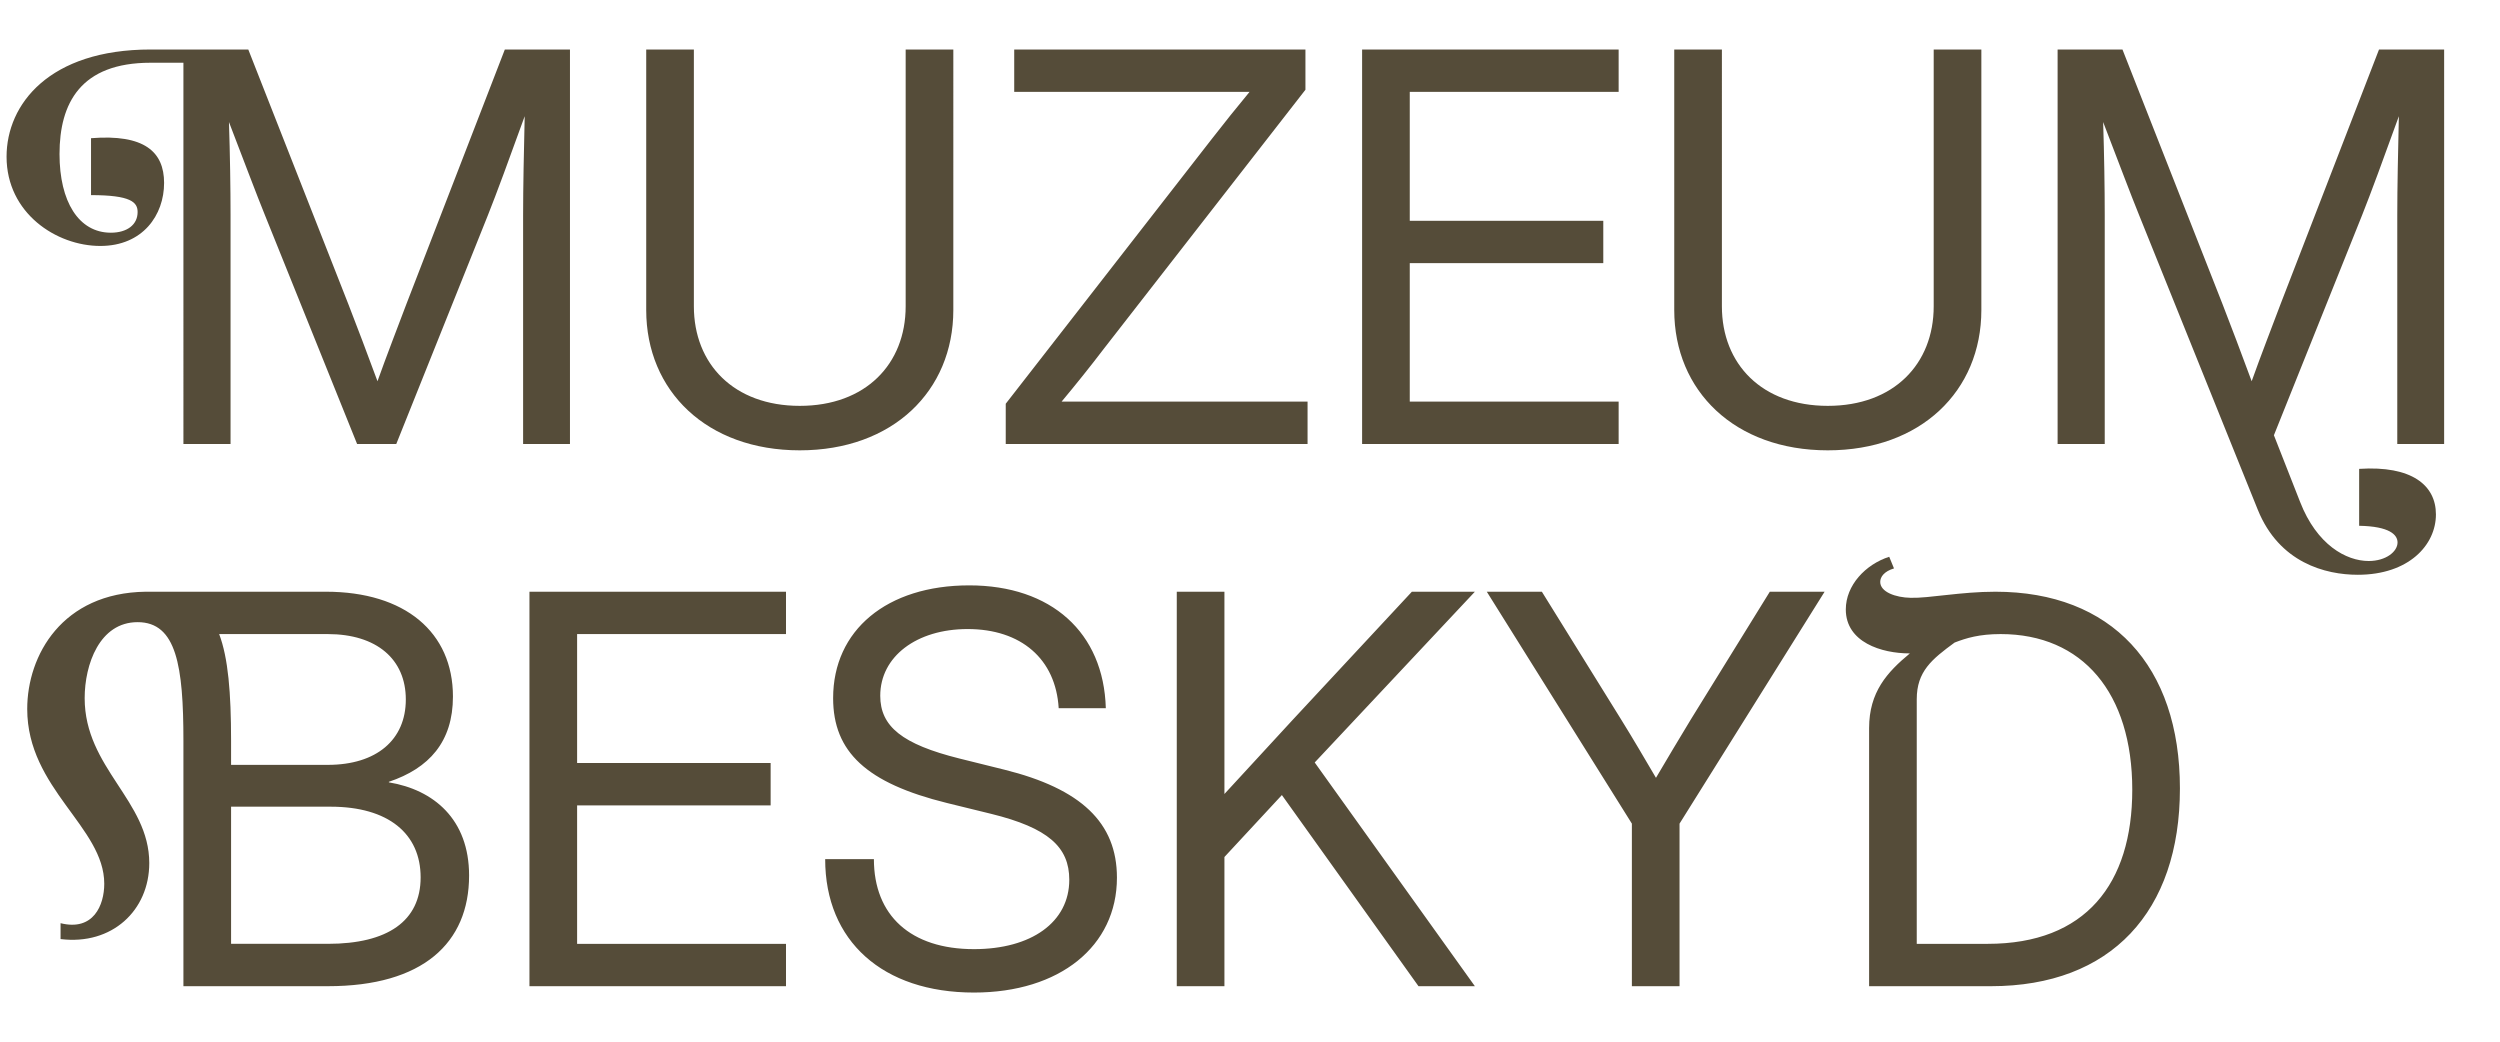 <?xml version="1.0" encoding="utf-8"?>
<svg version="1.1" id="Vrstva_1" xmlns="http://www.w3.org/2000/svg" xmlns:xlink="http://www.w3.org/1999/xlink" x="0px" y="0px"
	 viewBox="0 0 242.16 100.902" enable-background="new 0 0 242.16 100.902" xml:space="preserve">
<path fill-rule="evenodd" clip-rule="evenodd" fill="#554c39" d="M31.769,91.423h-9.386V78.139h9.642
	c5.591,0,8.719,2.616,8.719,6.847C40.744,89.218,37.539,91.423,31.769,91.423L31.769,91.423z M22.383,71.754
	c0-4.667-0.282-8.027-1.154-10.335h10.514c4.745,0,7.566,2.437,7.566,6.335c0,3.898-2.821,6.334-7.566,6.334h-9.36V71.754
	L22.383,71.754z M14.125,57.316C6.021,57.419,2.637,63.47,2.637,68.677c0,7.719,7.462,11.437,7.462,16.926
	c0,2.077-1.052,4.616-4.232,3.821v1.538c4.976,0.616,8.592-2.769,8.592-7.36c0-6.052-6.258-9.206-6.258-15.977
	c0-3.257,1.436-7.36,5.129-7.36c3.77,0,4.437,4.257,4.437,11.489v23.773h14.002c9.181,0,13.669-4.18,13.669-10.719
	c0-5.463-3.436-8.309-7.771-9.027v-0.052c3.898-1.308,6.207-3.872,6.207-8.257c0-6.232-4.642-10.156-12.31-10.156H14.125
	L14.125,57.316z M51.285,95.527h24.85v-4.103H55.901V78.011h18.746v-4.103H55.901V61.418h20.234v-4.103h-24.85V95.527L51.285,95.527
	z M94.343,96.143c8.308,0,13.848-4.488,13.848-11.13c0-5.334-3.487-8.617-10.925-10.464l-4.334-1.077
	c-5.539-1.384-7.668-3.102-7.668-6.078c0-3.795,3.514-6.462,8.463-6.462c5.181,0,8.54,2.898,8.822,7.668h4.565
	c-0.205-7.335-5.283-11.899-13.233-11.899c-7.975,0-13.181,4.333-13.181,10.924c0,5.206,3.231,8.232,11.027,10.156l4.283,1.051
	c5.514,1.36,7.565,3.206,7.565,6.386c0,4.103-3.667,6.719-9.232,6.719c-6.13,0-9.694-3.257-9.694-8.719H79.93
	C79.93,91.168,85.521,96.143,94.343,96.143L94.343,96.143z M113.987,95.527h4.616V83.012l5.565-6l13.233,18.515h5.462l-15.515-21.67
	l15.515-16.541h-6.103l-11.592,12.463l-6.565,7.13V57.316h-4.616V95.527L113.987,95.527z M158.07,95.527h4.617V79.78l14.053-22.465
	h-5.308l-7.643,12.361c-1.153,1.898-2.282,3.795-3.385,5.667c-1.102-1.872-2.205-3.769-3.385-5.667l-7.668-12.361h-5.334
	L158.07,79.78V95.527L158.07,95.527z M185.664,67.728c0-2.693,1.462-3.872,3.668-5.488c1.128-0.436,2.385-0.821,4.462-0.821
	c7.924,0,12.746,5.693,12.746,15.08c0,9.104-4.514,14.925-14.003,14.925h-6.873V67.728L185.664,67.728z M178.792,59.034
	c0,3.18,3.462,4.257,6.18,4.257h0.026c-2.205,1.821-3.949,3.745-3.949,7.233v25.003h11.796c11.643,0,18.311-7.232,18.311-19.157
	c0-11.873-6.617-19.054-17.875-19.054c-3.359,0-6.437,0.641-8.206,0.59c-1.462-0.026-2.949-0.564-2.949-1.539
	c0-0.487,0.384-1.026,1.333-1.308l-0.462-1.128C180.69,54.673,178.792,56.7,178.792,59.034z"/>
<path fill-rule="evenodd" clip-rule="evenodd" fill="#554c39" d="M17.767,43.006h4.565V20.849c0-2.59-0.051-5.873-0.154-9.028
	c1.462,3.796,2.693,7.079,3.488,9.028l8.924,22.157h3.795l8.874-22.157c0.82-2.052,2.103-5.54,3.565-9.592
	c-0.078,3.334-0.154,6.848-0.154,9.592v22.157h4.539V4.795H48.9l-9.54,24.67c-0.667,1.77-1.975,5.155-2.795,7.463
	c-0.846-2.308-2.129-5.693-2.821-7.463L24.05,4.795h-9.463c-9.796,0-13.951,5.283-13.951,10.386c0,5.463,4.822,8.643,9.079,8.643
	c4.128,0,6.18-3.001,6.18-6.104c0-3.026-1.923-4.744-7.078-4.334V18.9c3.872,0,4.513,0.692,4.513,1.641c0,1.231-1.026,2-2.59,2
	c-3.128,0-4.975-3.026-4.975-7.616c0-4.95,2.052-8.848,8.822-8.848h3.18V43.006L17.767,43.006z M77.469,43.621
	c9.001,0,14.874-5.744,14.874-13.591V4.795h-4.617v24.876c0,5.59-3.872,9.642-10.257,9.642c-6.386,0-10.258-4.052-10.258-9.642
	V4.795h-4.616V30.03C62.595,37.877,68.467,43.621,77.469,43.621L77.469,43.621z M97.42,43.006h29.236v-4.103h-17.387h-6.438
	c1.411-1.693,2.77-3.385,4.078-5.104L126.45,8.693V4.795H98.241v4.103h16.156h6.642c-1.256,1.513-2.462,3.026-3.641,4.539
	L97.42,39.108V43.006L97.42,43.006z M131.939,43.006h24.849v-4.103h-20.233V25.49h18.746v-4.103h-18.746V8.898h20.233V4.795h-24.849
	V43.006L131.939,43.006z M177.048,43.621c9.001,0,14.874-5.744,14.874-13.591V4.795h-4.616v24.876c0,5.59-3.873,9.642-10.258,9.642
	c-6.385,0-10.258-4.052-10.258-9.642V4.795h-4.616V30.03C162.174,37.877,168.046,43.621,177.048,43.621L177.048,43.621z
	 M199.308,43.006h4.565V20.849c0-2.59-0.052-5.873-0.154-9.028c1.461,3.796,2.693,7.079,3.488,9.028l8.924,22.157l2.564,6.36
	c2.078,5.154,6.566,6.309,9.694,6.309c4.924,0,7.565-2.873,7.565-5.847c0-2.821-2.333-4.745-7.437-4.411v5.513
	c2.95,0.052,3.719,0.872,3.719,1.616c0,0.872-1.103,1.795-2.796,1.795c-2.179,0-5.026-1.565-6.642-5.719l-2.538-6.462l8.54-21.311
	c0.82-2.052,2.102-5.54,3.564-9.592c-0.076,3.334-0.154,6.848-0.154,9.592v22.157h4.539V4.795h-6.308l-9.54,24.67
	c-0.667,1.77-1.975,5.155-2.795,7.463c-0.847-2.308-2.129-5.693-2.821-7.463l-9.694-24.67h-6.283V43.006z"/>
</svg>
